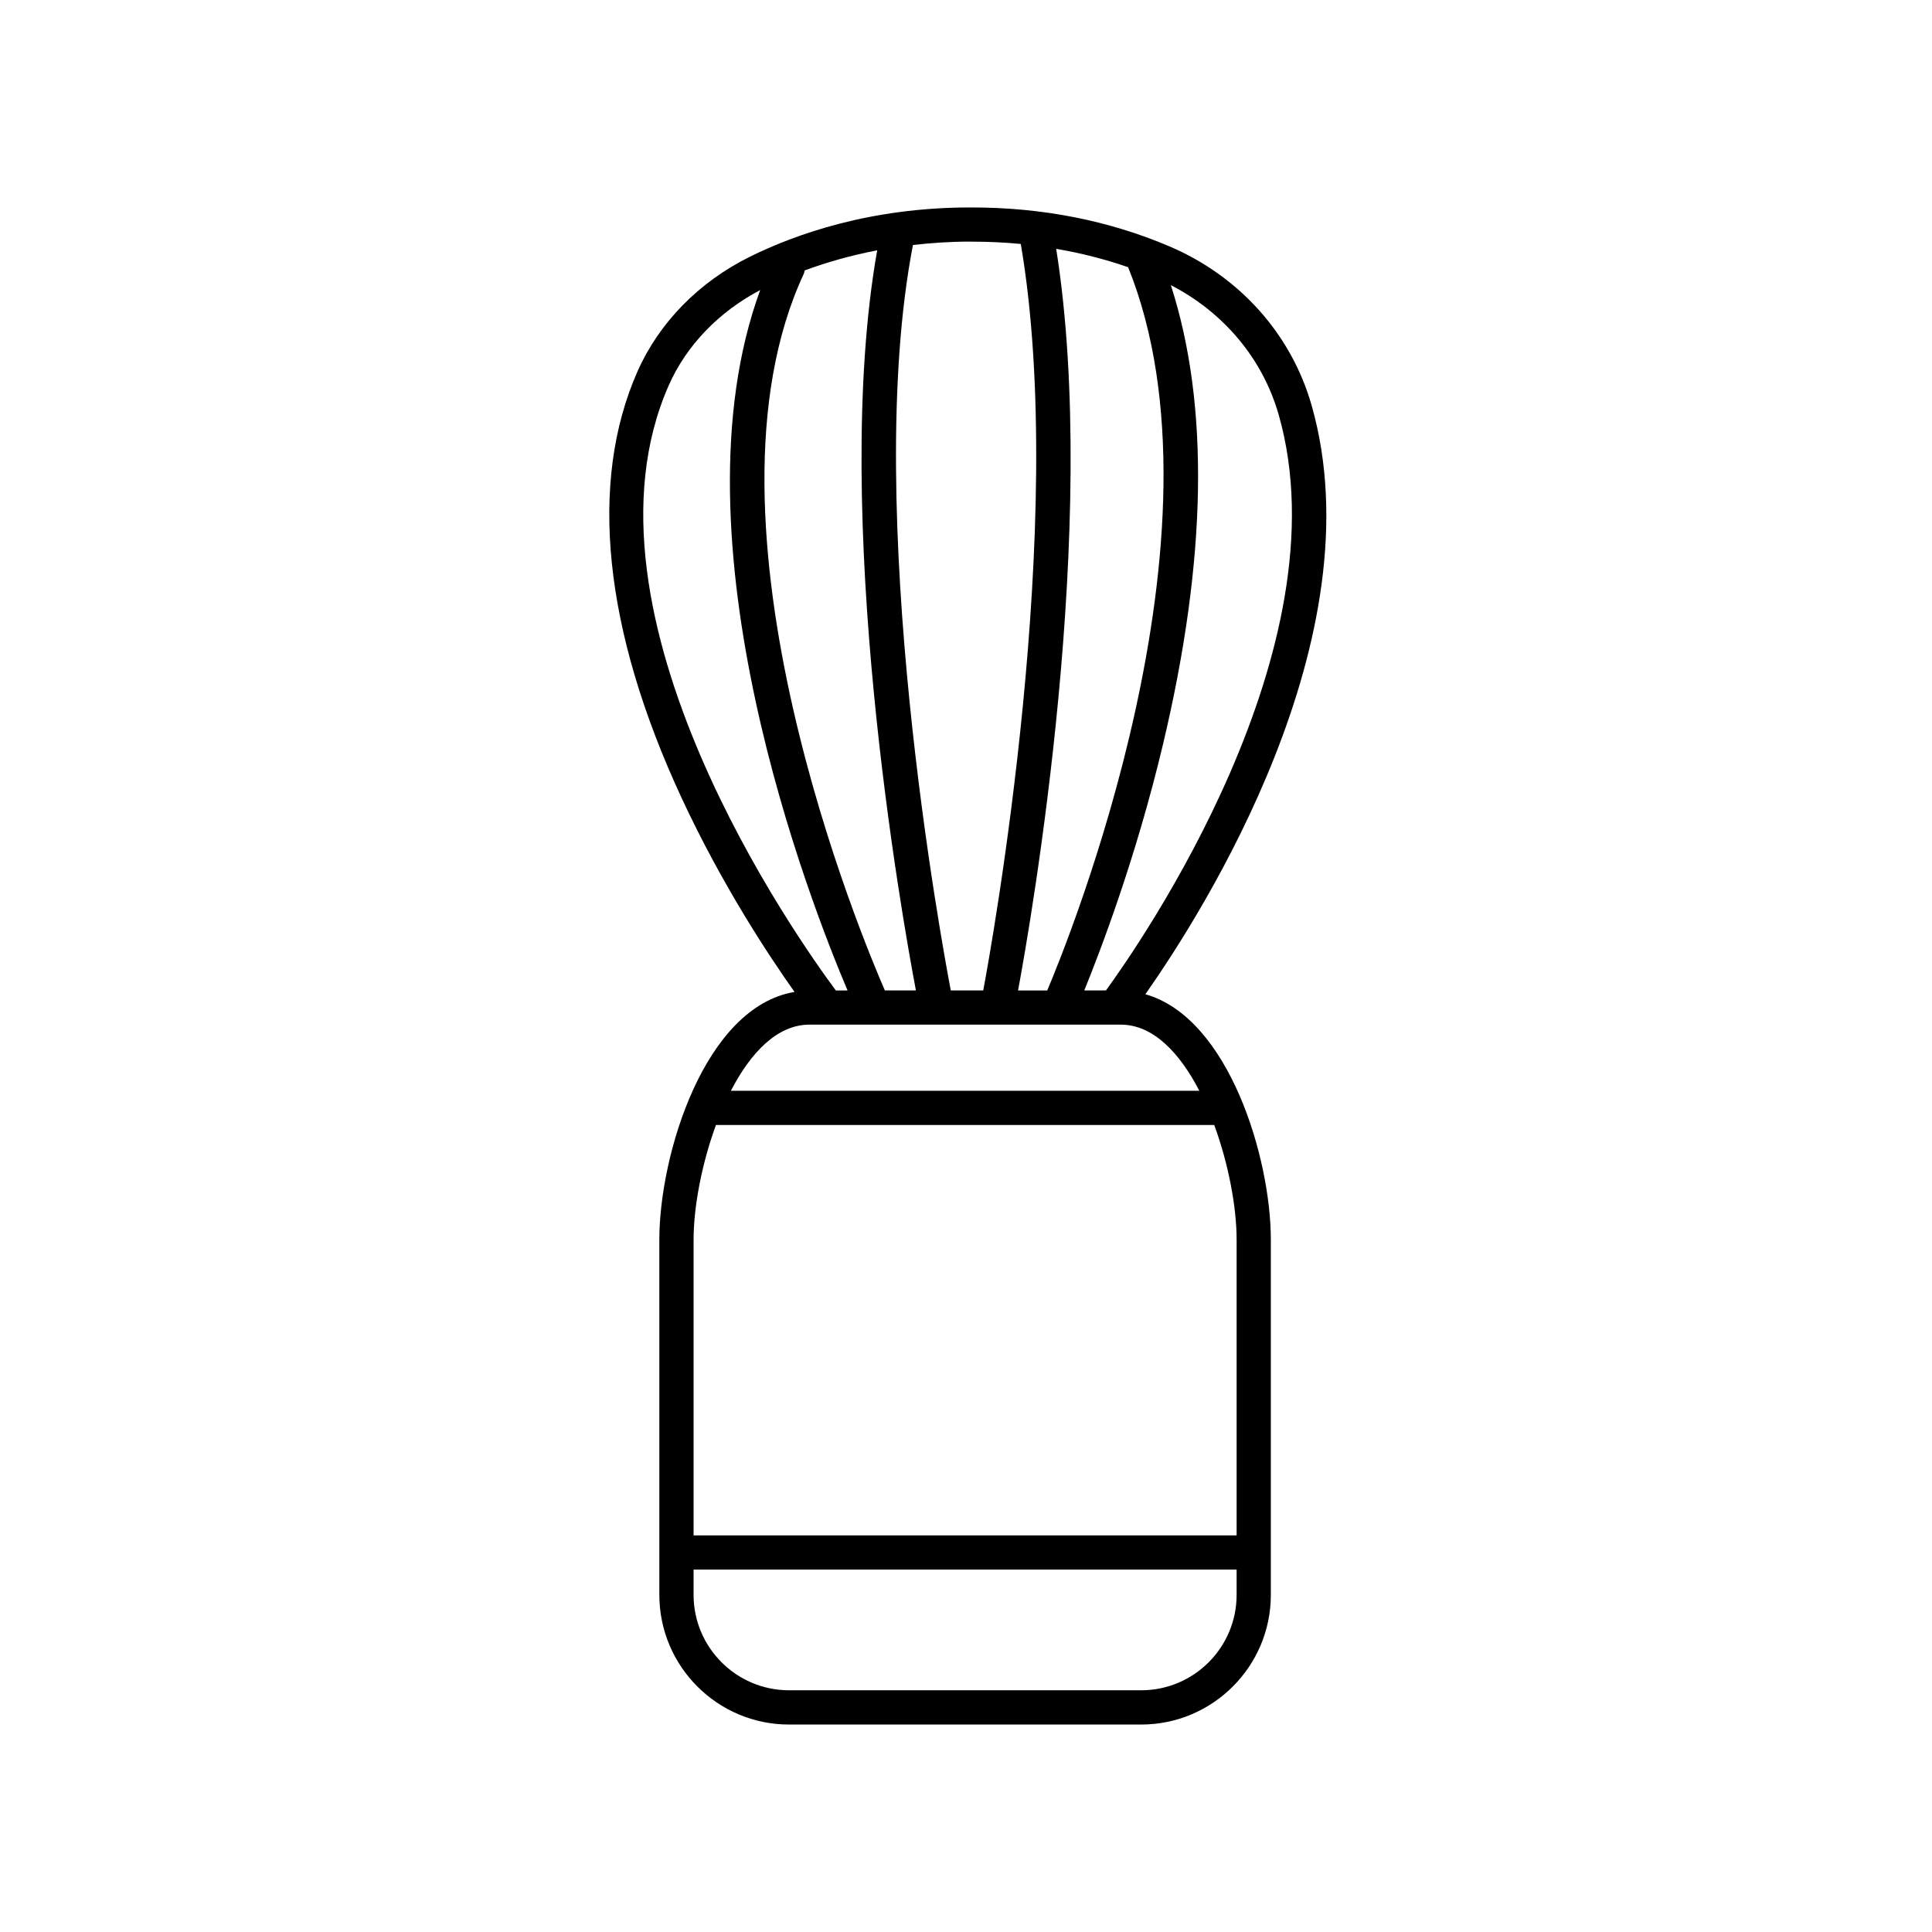 <?xml version="1.0" encoding="UTF-8"?>
<!-- Uploaded to: SVG Repo, www.svgrepo.com, Generator: SVG Repo Mixer Tools -->
<svg fill="#000000" width="800px" height="800px" version="1.1" viewBox="144 144 512 512" xmlns="http://www.w3.org/2000/svg">
 <path d="m491.59 251.42c-5.379-18.859-19.113-34.215-37.676-42.129-16.047-6.84-33.66-10.312-52.352-10.312h-0.516c-26.379 0-46.281 7.098-58.32 13.059-13.496 6.676-24.07 17.473-29.789 30.406-13.012 29.449-8.973 68.52 11.68 112.99 10.734 23.113 23.141 41.852 29.945 51.445-23.84 3.949-35.832 43.152-35.832 65.641l0.004 94.141c0 18.949 15.418 34.359 34.359 34.359h93.332c18.949 0 34.359-15.41 34.359-34.359v-94.145c0-21.66-11.133-58.781-33.25-65.031 15.227-21.668 61.594-94.578 44.055-156.06zm-77.793 155.06c3.449-18.559 21.738-123.24 10.105-196.54 6.559 1.125 12.93 2.746 19.062 4.871 28.359 70.234-16.082 179.04-21.438 191.67zm-12.227-198.44c4.383 0 8.699 0.207 12.949 0.609 12.617 73.734-7.805 186.38-9.949 197.82h-8.602c-2.203-11.512-23.641-127.25-10.027-197.54 4.762-0.543 9.766-0.902 15.113-0.902zm-23.07 198.44c-5.473-12.52-52.336-123.73-21.477-189.94 0.133-0.281 0.141-0.574 0.211-0.867 5.496-2.035 11.91-3.934 19.23-5.336-12.438 70.227 6.68 177.25 10.262 196.13h-8.227zm-57.262-160.38c4.672-10.57 13.254-19.457 24.223-25.23-24.285 66.234 13.348 162.54 23.148 185.61h-3.102c-9.734-13.086-71.199-99.434-44.27-160.38zm150.48 226.41v78.383h-143.91v-78.383c0-8.48 2.098-19.941 5.93-30.371h132.05c3.836 10.43 5.93 21.895 5.93 30.371zm-25.285 119.43h-93.336c-13.945 0-25.293-11.348-25.293-25.293v-6.695h143.91v6.695c0.008 13.949-11.336 25.293-25.277 25.293zm15.402-158.87h-124.14c5.184-10.039 12.238-17.527 20.801-17.527h82.539c8.562-0.004 15.617 7.488 20.801 17.527zm-24.754-26.594h-5.738c4.141-10.148 13.695-35.035 20.879-65.285 11.656-49.035 12.324-89.875 2.062-121.63 14.012 7.231 24.344 19.504 28.582 34.352 17.664 61.91-36.672 140.06-45.785 152.57z"/>
</svg>